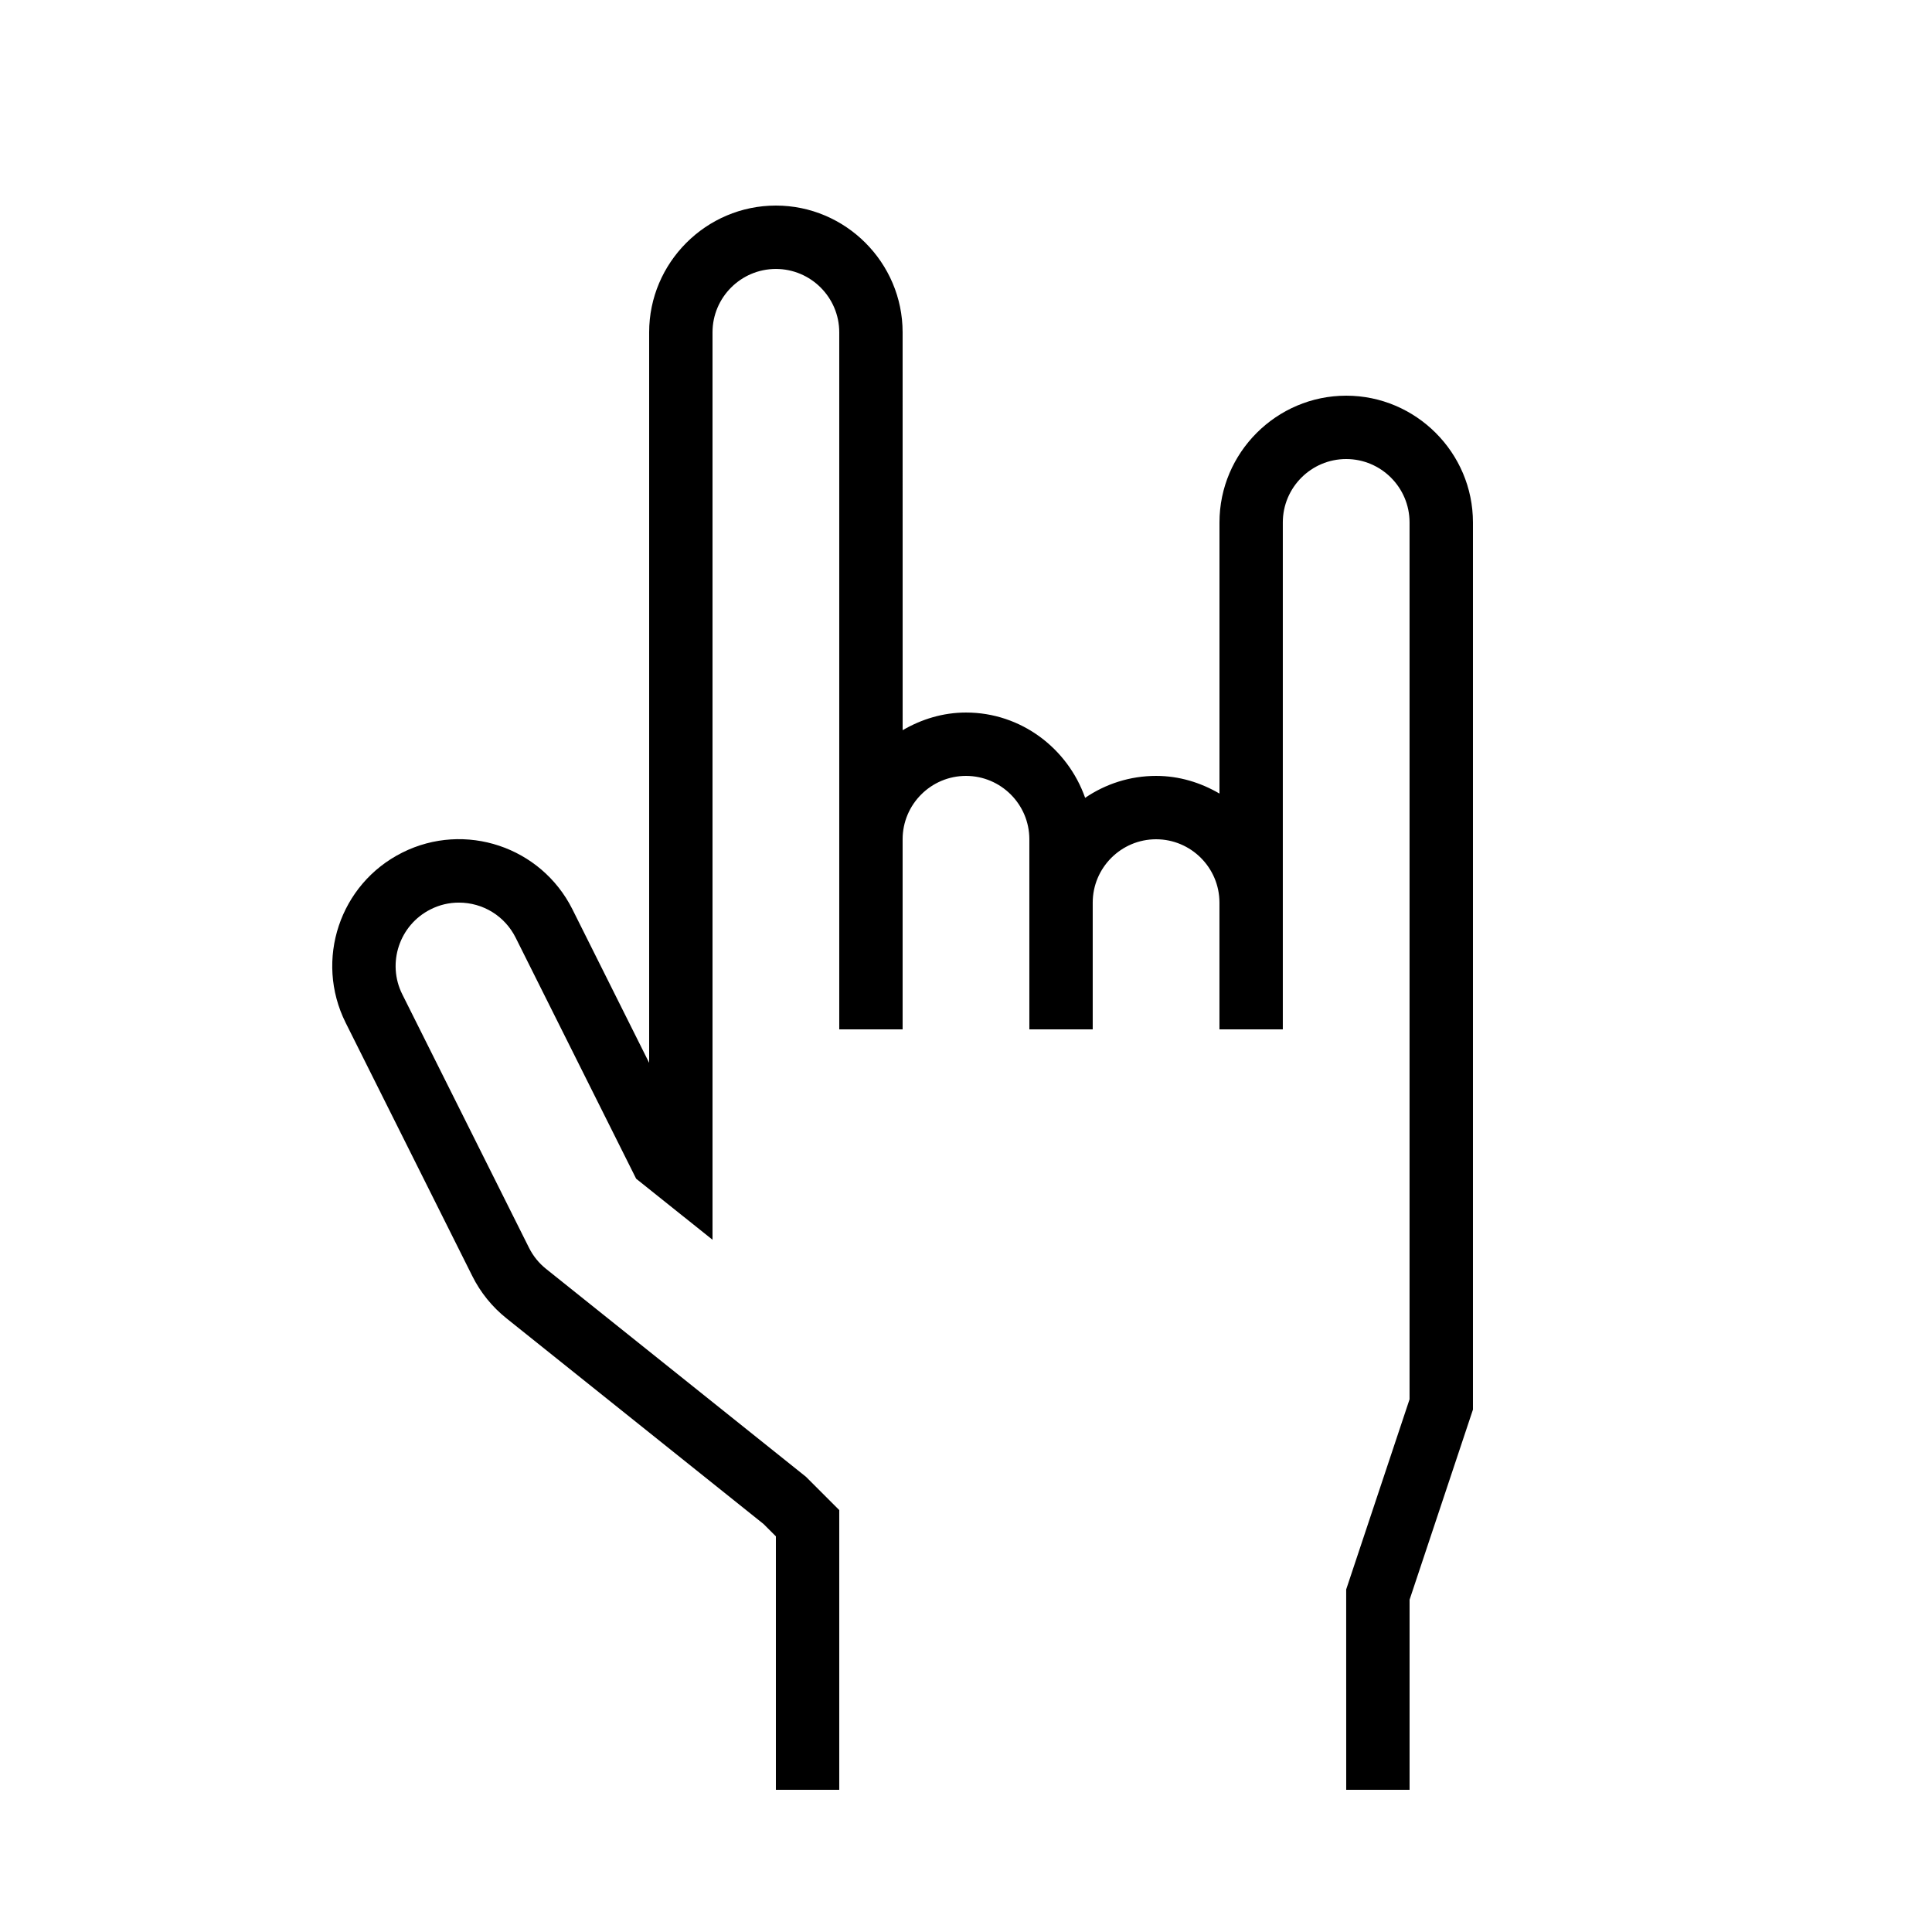 <?xml version="1.0" encoding="UTF-8"?>
<!-- The Best Svg Icon site in the world: iconSvg.co, Visit us! https://iconsvg.co -->
<svg fill="#000000" width="800px" height="800px" version="1.1" viewBox="144 144 512 512" xmlns="http://www.w3.org/2000/svg">
 <path d="m500.76 248.86c-18.473 0-33.586 15.113-33.586 33.586v71.859c-4.973-2.906-10.664-4.684-16.793-4.684-6.953 0-13.434 2.148-18.809 5.812-4.602-13.082-16.961-22.605-31.57-22.605-6.129 0-11.824 1.781-16.793 4.684l-0.008-105.45c0-18.473-15.113-33.586-33.586-33.586-18.473 0-33.586 15.113-33.586 33.586v193.6l-20.336-40.691c-8.312-16.594-28.5-23.328-45.074-15.031-16.594 8.297-23.309 28.465-15.031 45.074l33.586 67.176c2.168 4.348 5.258 8.16 9.07 11.203l68.098 54.48 3.273 3.269v67.176h16.793v-74.129l-8.852-8.852-68.82-55.051c-1.914-1.527-3.441-3.41-4.535-5.594l-33.586-67.176c-4.148-8.277-0.773-18.391 7.508-22.535 2.367-1.191 4.887-1.781 7.473-1.781 6.414 0 12.191 3.559 15.062 9.305l31.926 63.867 20.238 16.176v-240.48c0-9.254 7.539-16.793 16.793-16.793 9.254 0 16.793 7.539 16.793 16.793v184.73h16.793v-50.383c0-9.254 7.539-16.793 16.793-16.793s16.793 7.539 16.793 16.793v50.379h16.793v-33.586c0-9.254 7.539-16.793 16.793-16.793s16.793 7.539 16.793 16.793v33.586h16.793v-134.35c0-9.254 7.539-16.793 16.793-16.793s16.793 7.539 16.793 16.793v232.39l-16.793 50.383 0.008 53.105h16.793v-50.383l16.793-50.383v-235.11c0-18.473-15.113-33.586-33.586-33.586z"/>
</svg>